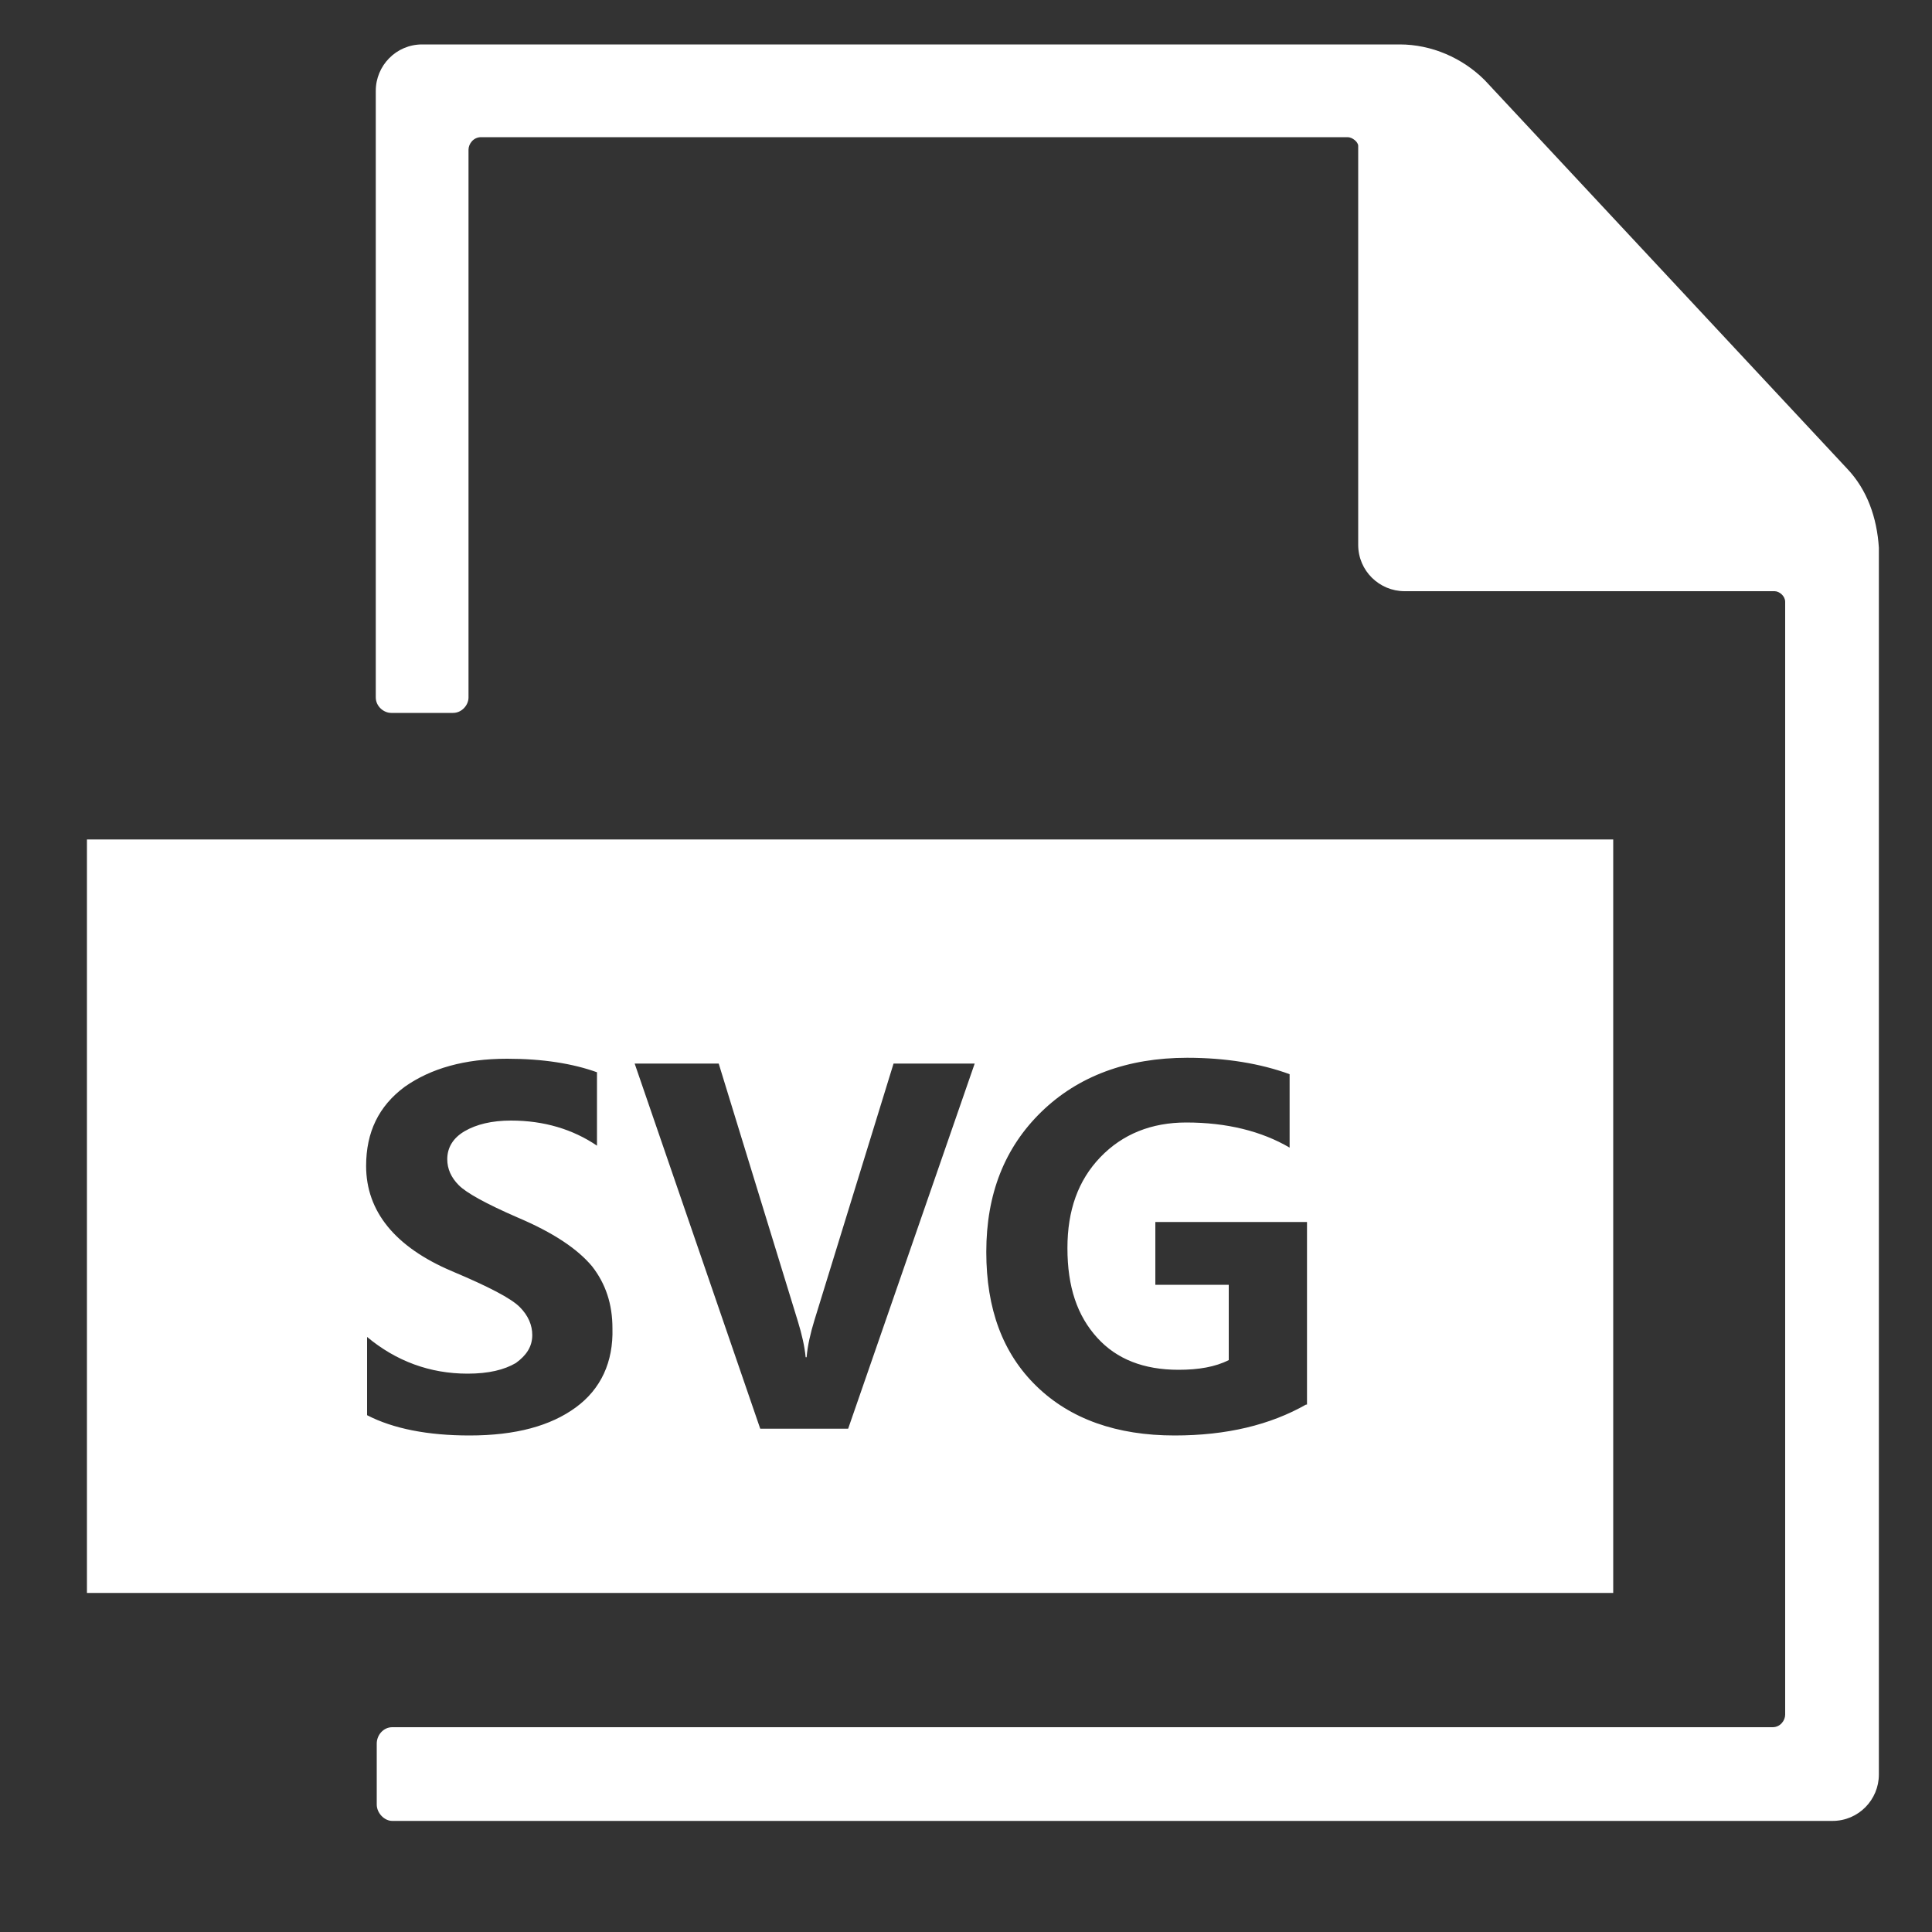 <?xml version="1.0" standalone="no"?><!DOCTYPE svg PUBLIC "-//W3C//DTD SVG 1.1//EN" "http://www.w3.org/Graphics/SVG/1.1/DTD/svg11.dtd"><svg t="1579077163447" class="icon" viewBox="0 0 1024 1024" version="1.1" xmlns="http://www.w3.org/2000/svg" p-id="11490" xmlns:xlink="http://www.w3.org/1999/xlink" width="100" height="100"><rect x="0" y="0" width="1024" height="1024" fill="#333333" stroke="none"/><defs><style type="text/css"></style></defs><path d="M978.944 248.32L786.944 42.496c-11.776-11.776-28.16-18.944-45.056-18.944H223.744c-13.824 0-24.576 11.264-24.576 24.576v321.536c0 4.608 4.096 8.192 8.192 8.192h32.768c4.608 0 8.192-4.096 8.192-8.192V79.36c0-3.072 2.56-6.656 6.656-6.656h459.264c2.56 0 5.632 2.56 5.632 4.608v211.456c0 13.824 11.264 24.576 24.576 24.576h196.096c2.56 0 5.632 2.56 5.632 5.632v589.824c0 3.072-2.56 6.656-6.656 6.656H207.872c-4.608 0-8.192 4.096-8.192 8.704v32.256c0 4.608 4.096 8.704 8.192 8.704h763.392c13.824 0 24.576-11.264 24.576-24.576v-650.24c-1.024-15.872-6.144-30.72-16.896-41.984z" p-id="11491" fill="#ffffff"></path><path d="M46.08 444.928v399.36h808.96v-399.36H46.08z m259.072 301.056c-13.312 9.728-31.744 14.848-56.32 14.848-22.016 0-40.448-3.584-54.272-10.752v-41.472c15.36 12.8 33.28 19.456 53.248 19.456 11.264 0 19.456-2.048 25.6-5.632 5.632-4.096 8.704-8.704 8.704-14.848 0-5.12-2.048-10.24-6.656-14.848-4.608-4.608-16.384-10.752-35.84-18.944-30.208-12.8-45.568-31.744-45.568-55.808 0-17.92 6.656-31.744 20.48-41.984 13.824-9.728 31.744-14.848 54.272-14.848 18.944 0 34.816 2.56 47.616 7.168v38.912c-12.8-8.704-28.16-13.312-45.568-13.312-10.24 0-18.432 2.048-24.576 5.632-6.144 3.584-9.216 8.704-9.216 14.848 0 5.12 2.048 9.728 6.144 13.824 4.096 4.096 14.336 9.728 30.72 16.896 19.456 8.192 32.256 16.896 39.936 26.112 7.168 9.216 10.752 19.968 10.752 32.768 0.512 17.92-6.144 32.256-19.456 41.984z m144.384 11.264h-46.592l-66.56-193.536h44.544l41.984 136.704c2.048 6.656 3.584 13.312 4.096 18.944h0.512c0.512-6.144 2.048-12.8 4.096-19.456l41.984-136.192h43.008l-67.072 193.536z m242.688-12.8c-18.944 10.752-41.984 16.384-69.632 16.384-30.72 0-55.296-8.704-73.216-26.112-17.92-17.408-26.624-40.96-26.624-71.168 0-30.72 9.728-55.296 29.184-74.24 19.456-18.944 45.568-28.672 77.312-28.672 20.48 0 38.912 3.072 54.272 8.704v38.912c-14.848-8.704-33.28-13.312-54.784-13.312-18.432 0-33.792 6.144-45.568 18.432-11.776 12.288-17.408 28.16-17.408 48.128 0 20.48 5.12 35.84 15.872 47.616 10.24 11.264 24.576 16.896 43.008 16.896 10.752 0 19.456-1.536 26.624-5.12V680.96h-38.912v-33.28h80.384v96.768z" fill="#ffffff" p-id="11492"></path></svg>